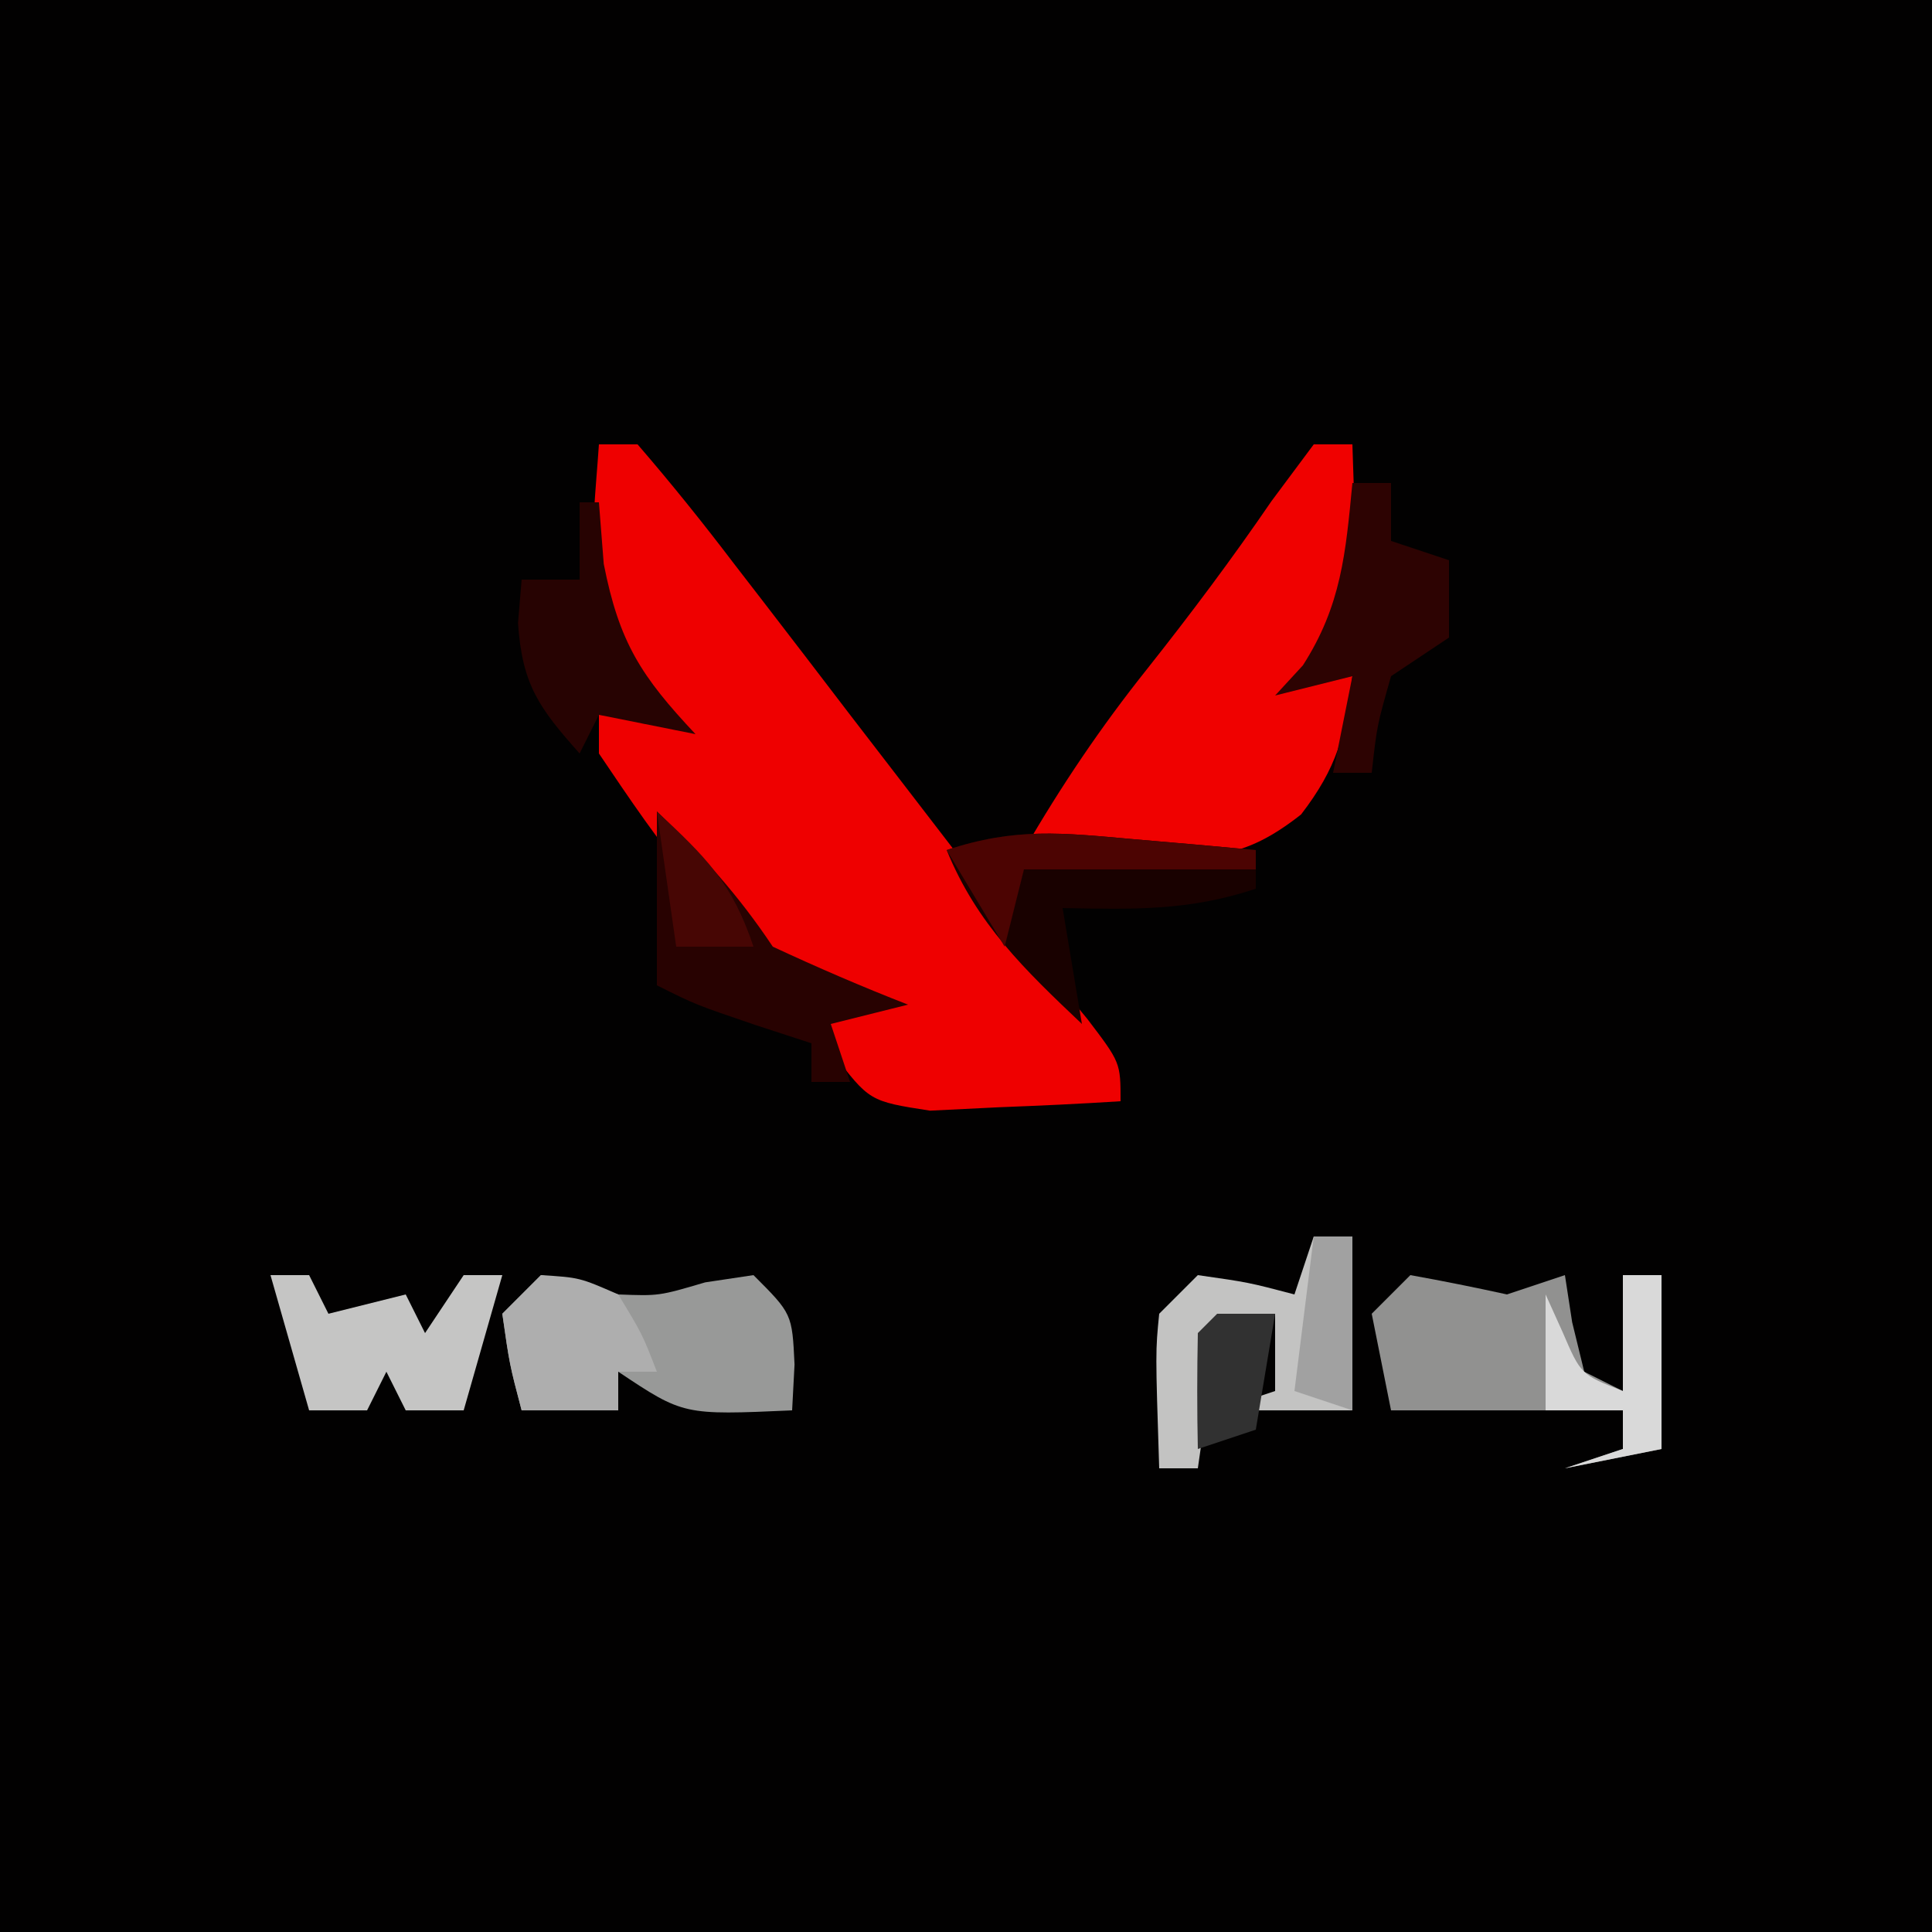 <svg height="100" width="100" xmlns="http://www.w3.org/2000/svg" version="1.1">
<path transform="translate(0,0)" fill="#020101" d="M0 0 C33 0 66 0 100 0 C100 33 100 66 100 100 C67 100 34 100 0 100 C0 67 0 34 0 0 Z"></path>
<path transform="translate(31,23)" fill="#EF0000" d="M0 0 C0.66 0 1.32 0 2 0 C3.749 2.026 5.383 4.059 7 6.188 C7.485 6.815 7.97 7.443 8.469 8.09 C9.985 10.055 11.493 12.027 13 14 C13.936 15.217 14.872 16.433 15.809 17.648 C17.479 19.816 19.145 21.987 20.809 24.16 C22.266 26.049 23.759 27.912 25.285 29.746 C27 32 27 32 27 34 C24.898 34.135 22.793 34.232 20.688 34.312 C19.516 34.371 18.344 34.429 17.137 34.488 C14 34 14 34 12.082 31.48 C11.725 30.662 11.368 29.843 11 29 C11.99 29 12.98 29 14 29 C12.762 28.567 12.762 28.567 11.5 28.125 C6.424 25.636 3.095 20.58 0 16 C0 15.34 0 14.68 0 14 C1.32 14 2.64 14 4 14 C3.34 13.546 2.68 13.092 2 12.625 C-1.015 8.668 -0.33 4.81 0 0 Z"></path>
<path transform="translate(68,23)" fill="#F00100" d="M0 0 C0.66 0 1.32 0 2 0 C2.054 1.437 2.093 2.875 2.125 4.312 C2.148 5.113 2.171 5.914 2.195 6.738 C2 9 2 9 0 12 C0.66 12 1.32 12 2 12 C1.666 15.008 1.204 16.734 -0.656 19.156 C-3.7 21.551 -5.429 21.416 -9.25 21.25 C-10.328 21.214 -11.405 21.178 -12.516 21.141 C-13.745 21.071 -13.745 21.071 -15 21 C-13.074 17.674 -11.021 14.628 -8.625 11.625 C-6.376 8.787 -4.231 5.926 -2.188 2.938 C-1.466 1.968 -0.744 0.999 0 0 Z"></path>
<path transform="translate(28,66)" fill="#989998" d="M0 0 C2 0.375 2 0.375 4 1 C6.106 1.081 6.106 1.081 8.5 0.375 C9.325 0.251 10.15 0.128 11 0 C13 2 13 2 13.125 4.625 C13.084 5.409 13.043 6.192 13 7 C7.375 7.25 7.375 7.25 4 5 C4 5.66 4 6.32 4 7 C2.35 7 0.7 7 -1 7 C-1.625 4.625 -1.625 4.625 -2 2 C-1.34 1.34 -0.68 0.68 0 0 Z"></path>
<path transform="translate(73,66)" fill="#919190" d="M0 0 C1.673 0.3 3.34 0.636 5 1 C5.99 0.67 6.98 0.34 8 0 C8.124 0.804 8.248 1.609 8.375 2.438 C8.581 3.283 8.787 4.129 9 5 C9.66 5.33 10.32 5.66 11 6 C11 4.02 11 2.04 11 0 C11.66 0 12.32 0 13 0 C13 2.97 13 5.94 13 9 C11.35 9.33 9.7 9.66 8 10 C8.99 9.67 9.98 9.34 11 9 C11 8.34 11 7.68 11 7 C7.04 7 3.08 7 -1 7 C-1.33 5.35 -1.66 3.7 -2 2 C-1.34 1.34 -0.68 0.68 0 0 Z"></path>
<path transform="translate(34,42)" fill="#280201" d="M0 0 C2.335 2.257 4.187 4.281 6 7 C8.301 8.071 10.634 9.08 13 10 C11.68 10.33 10.36 10.66 9 11 C9.33 11.99 9.66 12.98 10 14 C9.34 14 8.68 14 8 14 C8 13.34 8 12.68 8 12 C7.051 11.691 6.103 11.381 5.125 11.062 C2 10 2 10 0 9 C0 6.03 0 3.06 0 0 Z"></path>
<path transform="translate(68,64)" fill="#C3C3C2" d="M0 0 C0.66 0 1.32 0 2 0 C2 2.97 2 5.94 2 9 C-0.31 9 -2.62 9 -5 9 C-4.01 8.67 -3.02 8.34 -2 8 C-2 6.68 -2 5.36 -2 4 C-2.99 4.33 -3.98 4.66 -5 5 C-5.33 7.31 -5.66 9.62 -6 12 C-6.66 12 -7.32 12 -8 12 C-8.195 5.945 -8.195 5.945 -8 4 C-7.34 3.34 -6.68 2.68 -6 2 C-3.375 2.375 -3.375 2.375 -1 3 C-0.67 2.01 -0.34 1.02 0 0 Z"></path>
<path transform="translate(58.688,43.438)" fill="#190100" d="M0 0 C1.179 0.102 2.359 0.204 3.574 0.309 C4.478 0.392 5.381 0.476 6.312 0.562 C6.312 1.222 6.312 1.883 6.312 2.562 C2.839 3.72 -0.048 3.631 -3.688 3.562 C-3.357 5.543 -3.027 7.522 -2.688 9.562 C-5.652 6.754 -8.132 4.379 -9.688 0.562 C-6.141 -0.62 -3.712 -0.331 0 0 Z"></path>
<path transform="translate(70,25)" fill="#2D0302" d="M0 0 C0.66 0 1.32 0 2 0 C2 0.99 2 1.98 2 3 C2.99 3.33 3.98 3.66 5 4 C5 5.32 5 6.64 5 8 C4.01 8.66 3.02 9.32 2 10 C1.27 12.563 1.27 12.563 1 15 C0.34 15 -0.32 15 -1 15 C-0.67 13.35 -0.34 11.7 0 10 C-1.32 10.33 -2.64 10.66 -4 11 C-3.288 10.227 -3.288 10.227 -2.562 9.438 C-0.572 6.332 -0.349 3.634 0 0 Z"></path>
<path transform="translate(14,66)" fill="#C5C5C4" d="M0 0 C0.66 0 1.32 0 2 0 C2.33 0.66 2.66 1.32 3 2 C4.32 1.67 5.64 1.34 7 1 C7.33 1.66 7.66 2.32 8 3 C8.66 2.01 9.32 1.02 10 0 C10.66 0 11.32 0 12 0 C11.34 2.31 10.68 4.62 10 7 C9.01 7 8.02 7 7 7 C6.67 6.34 6.34 5.68 6 5 C5.67 5.66 5.34 6.32 5 7 C4.01 7 3.02 7 2 7 C1.34 4.69 0.68 2.38 0 0 Z"></path>
<path transform="translate(30,26)" fill="#270302" d="M0 0 C0.33 0 0.66 0 1 0 C1.083 1.052 1.165 2.104 1.25 3.188 C2.053 7.27 3.193 9.012 6 12 C4.35 11.67 2.7 11.34 1 11 C0.67 11.66 0.34 12.32 0 13 C-2.097 10.64 -2.969 9.454 -3.188 6.25 C-3.126 5.508 -3.064 4.765 -3 4 C-2.01 4 -1.02 4 0 4 C0 2.68 0 1.36 0 0 Z"></path>
<path transform="translate(28,66)" fill="#AEAEAE" d="M0 0 C2 0.125 2 0.125 4 1 C5.25 3.062 5.25 3.062 6 5 C5.34 5 4.68 5 4 5 C4 5.66 4 6.32 4 7 C2.35 7 0.7 7 -1 7 C-1.625 4.625 -1.625 4.625 -2 2 C-1.34 1.34 -0.68 0.68 0 0 Z"></path>
<path transform="translate(84,66)" fill="#D9D9D9" d="M0 0 C0.66 0 1.32 0 2 0 C2 2.97 2 5.94 2 9 C0.35 9.33 -1.3 9.66 -3 10 C-2.01 9.67 -1.02 9.34 0 9 C0 8.34 0 7.68 0 7 C-1.32 7 -2.64 7 -4 7 C-4 5.02 -4 3.04 -4 1 C-3.711 1.639 -3.422 2.279 -3.125 2.938 C-2.172 5.152 -2.172 5.152 0 6 C0 4.02 0 2.04 0 0 Z"></path>
<path transform="translate(58.688,43.438)" fill="#4C0402" d="M0 0 C1.179 0.102 2.359 0.204 3.574 0.309 C4.478 0.392 5.381 0.476 6.312 0.562 C6.312 0.892 6.312 1.222 6.312 1.562 C2.353 1.562 -1.607 1.562 -5.688 1.562 C-6.018 2.882 -6.348 4.202 -6.688 5.562 C-7.678 3.913 -8.668 2.263 -9.688 0.562 C-6.141 -0.62 -3.712 -0.331 0 0 Z"></path>
<path transform="translate(63,68)" fill="#313131" d="M0 0 C0.99 0 1.98 0 3 0 C2.67 1.98 2.34 3.96 2 6 C1.01 6.33 0.02 6.66 -1 7 C-1.043 5 -1.041 3 -1 1 C-0.67 0.67 -0.34 0.34 0 0 Z"></path>
<path transform="translate(68,64)" fill="#A1A1A1" d="M0 0 C0.66 0 1.32 0 2 0 C2 2.97 2 5.94 2 9 C1.01 8.67 0.02 8.34 -1 8 C-0.67 5.36 -0.34 2.72 0 0 Z"></path>
<path transform="translate(34,42)" fill="#470604" d="M0 0 C2.526 2.363 3.888 3.665 5 7 C3.68 7 2.36 7 1 7 C0.67 4.69 0.34 2.38 0 0 Z"></path>
</svg>
